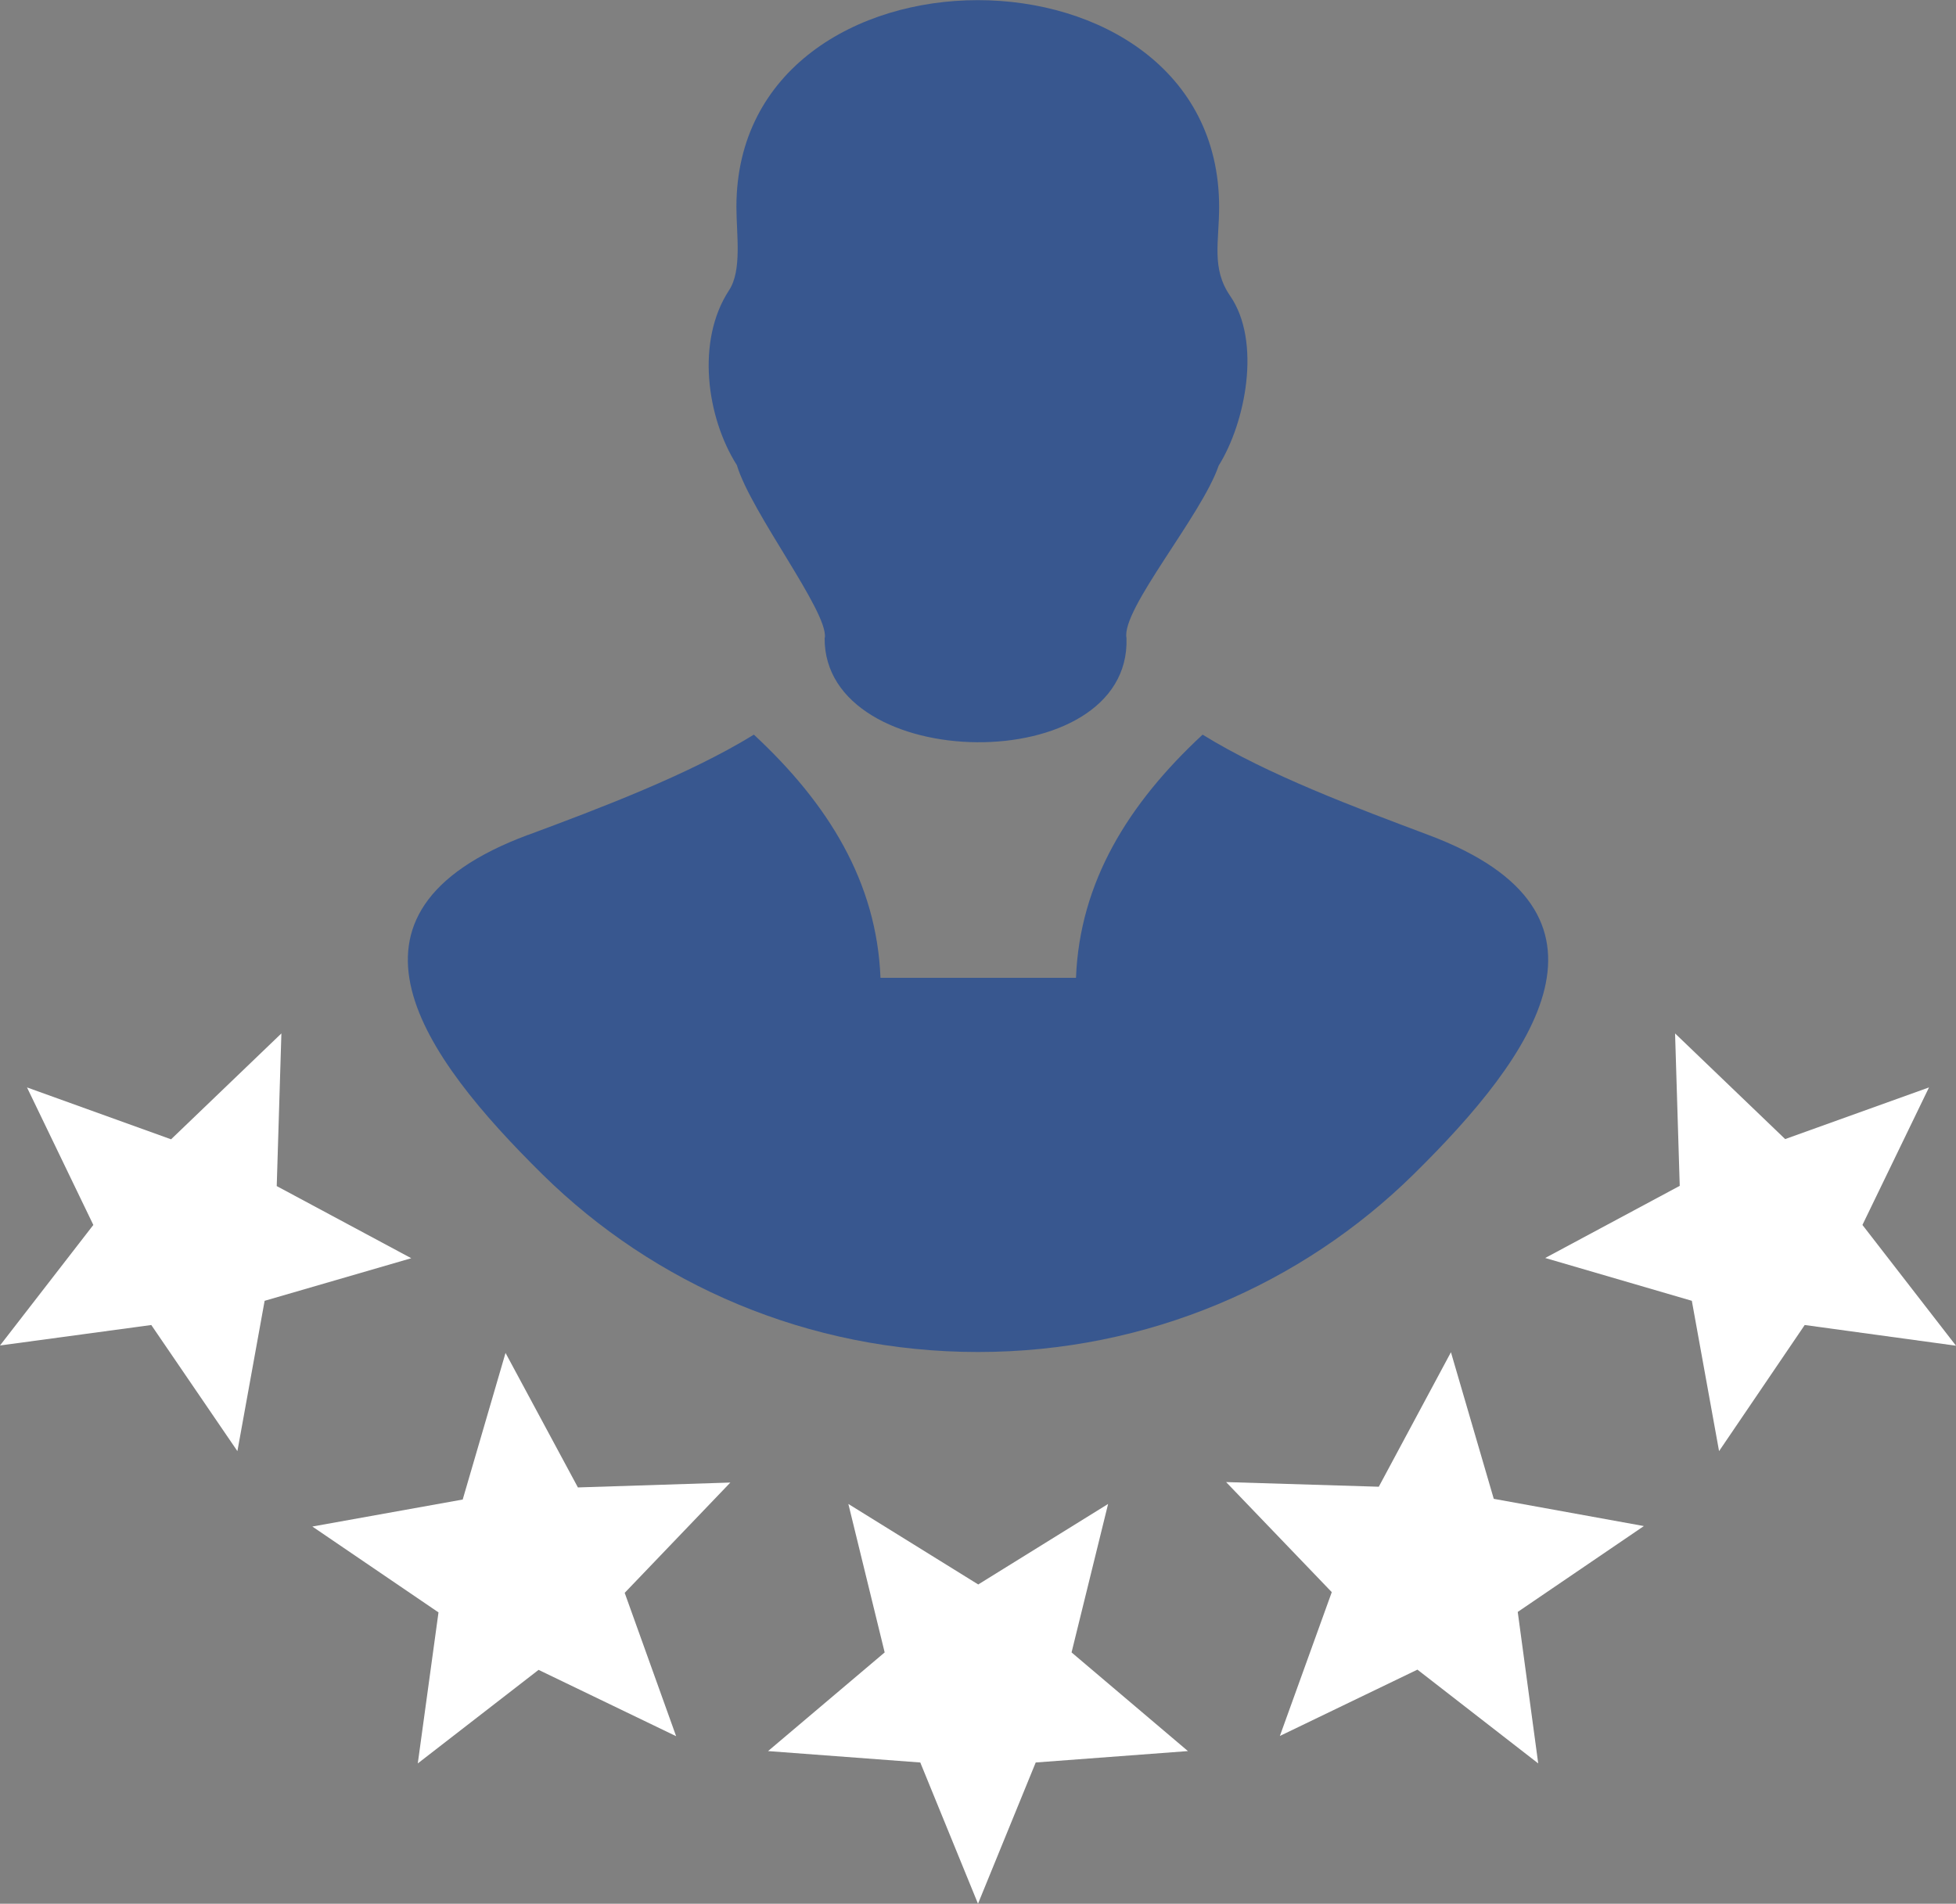 <?xml version="1.0" encoding="UTF-8"?>
<svg id="Ebene_2" data-name="Ebene 2" xmlns="http://www.w3.org/2000/svg" viewBox="0 0 84.04 81.81">
  <rect x="0" y="0" width="84.04" height="81.81" fill="#808080" stroke="none"/>
  <defs>
    <style>
      .cls-1 {
        fill: #38578f;
      }

      .cls-1, .cls-2 {
        stroke-width: 0px;
      }

      .cls-2 {
        fill: #fff;
      }
    </style>
  </defs>
  <g id="Ebene_1-2" data-name="Ebene 1">
    <g>
      <g>
        <path class="cls-1" d="m22.69,35.88c3.04-1.13,6.91-2.59,9.7-4.31,3.2,2.97,5.28,6.34,5.44,10.45h8.4c.16-4.11,2.24-7.48,5.44-10.45,2.79,1.73,6.67,3.17,9.7,4.31,8.94,3.35,4.58,9.45-.64,14.59-4.79,4.71-11.4,7.63-18.71,7.63s-13.92-2.91-18.71-7.63c-5.14-5.07-9.64-11.23-.63-14.59"/>
        <path class="cls-1" d="m35.44,27.4c.14-1.12-3.17-5.37-3.78-7.41-1.3-2.05-1.76-5.34-.34-7.51.57-.86.32-2.41.32-3.59,0-11.84,20.74-11.85,20.74,0,0,1.5-.34,2.64.47,3.82,1.36,1.97.66,5.46-.49,7.3-.73,2.14-4.2,6.19-3.96,7.41.2,6.07-13.02,5.87-12.97-.01"/>
      </g>
      <g>
        <polygon class="cls-2" points="17.95 75.78 23.14 71.76 29.05 74.61 26.84 68.45 31.38 63.71 24.83 63.92 21.72 58.14 19.88 64.44 13.42 65.6 18.84 69.29 17.95 75.78"/>
        <polygon class="cls-2" points="42.03 68.09 36.45 64.63 38.01 71.01 33 75.25 39.54 75.74 42.02 81.81 44.5 75.74 51.04 75.25 46.04 71.01 47.61 64.63 42.03 68.09"/>
        <polygon class="cls-2" points="72.17 50.96 66.39 54.06 72.69 55.9 73.86 62.36 77.54 56.94 84.04 57.83 80.02 52.64 82.88 46.73 76.7 48.95 71.97 44.41 72.17 50.96"/>
        <polygon class="cls-2" points="66.09 75.78 65.21 69.27 70.63 65.58 64.18 64.41 62.34 58.11 59.24 63.89 52.68 63.69 57.22 68.42 54.99 74.6 60.9 71.75 66.09 75.78"/>
        <polygon class="cls-2" points="0 57.82 6.5 56.94 10.2 62.36 11.37 55.9 17.67 54.07 11.89 50.97 12.09 44.41 7.35 48.96 1.16 46.73 4.01 52.64 0 57.82"/>
      </g>
    </g>
  </g>
</svg>